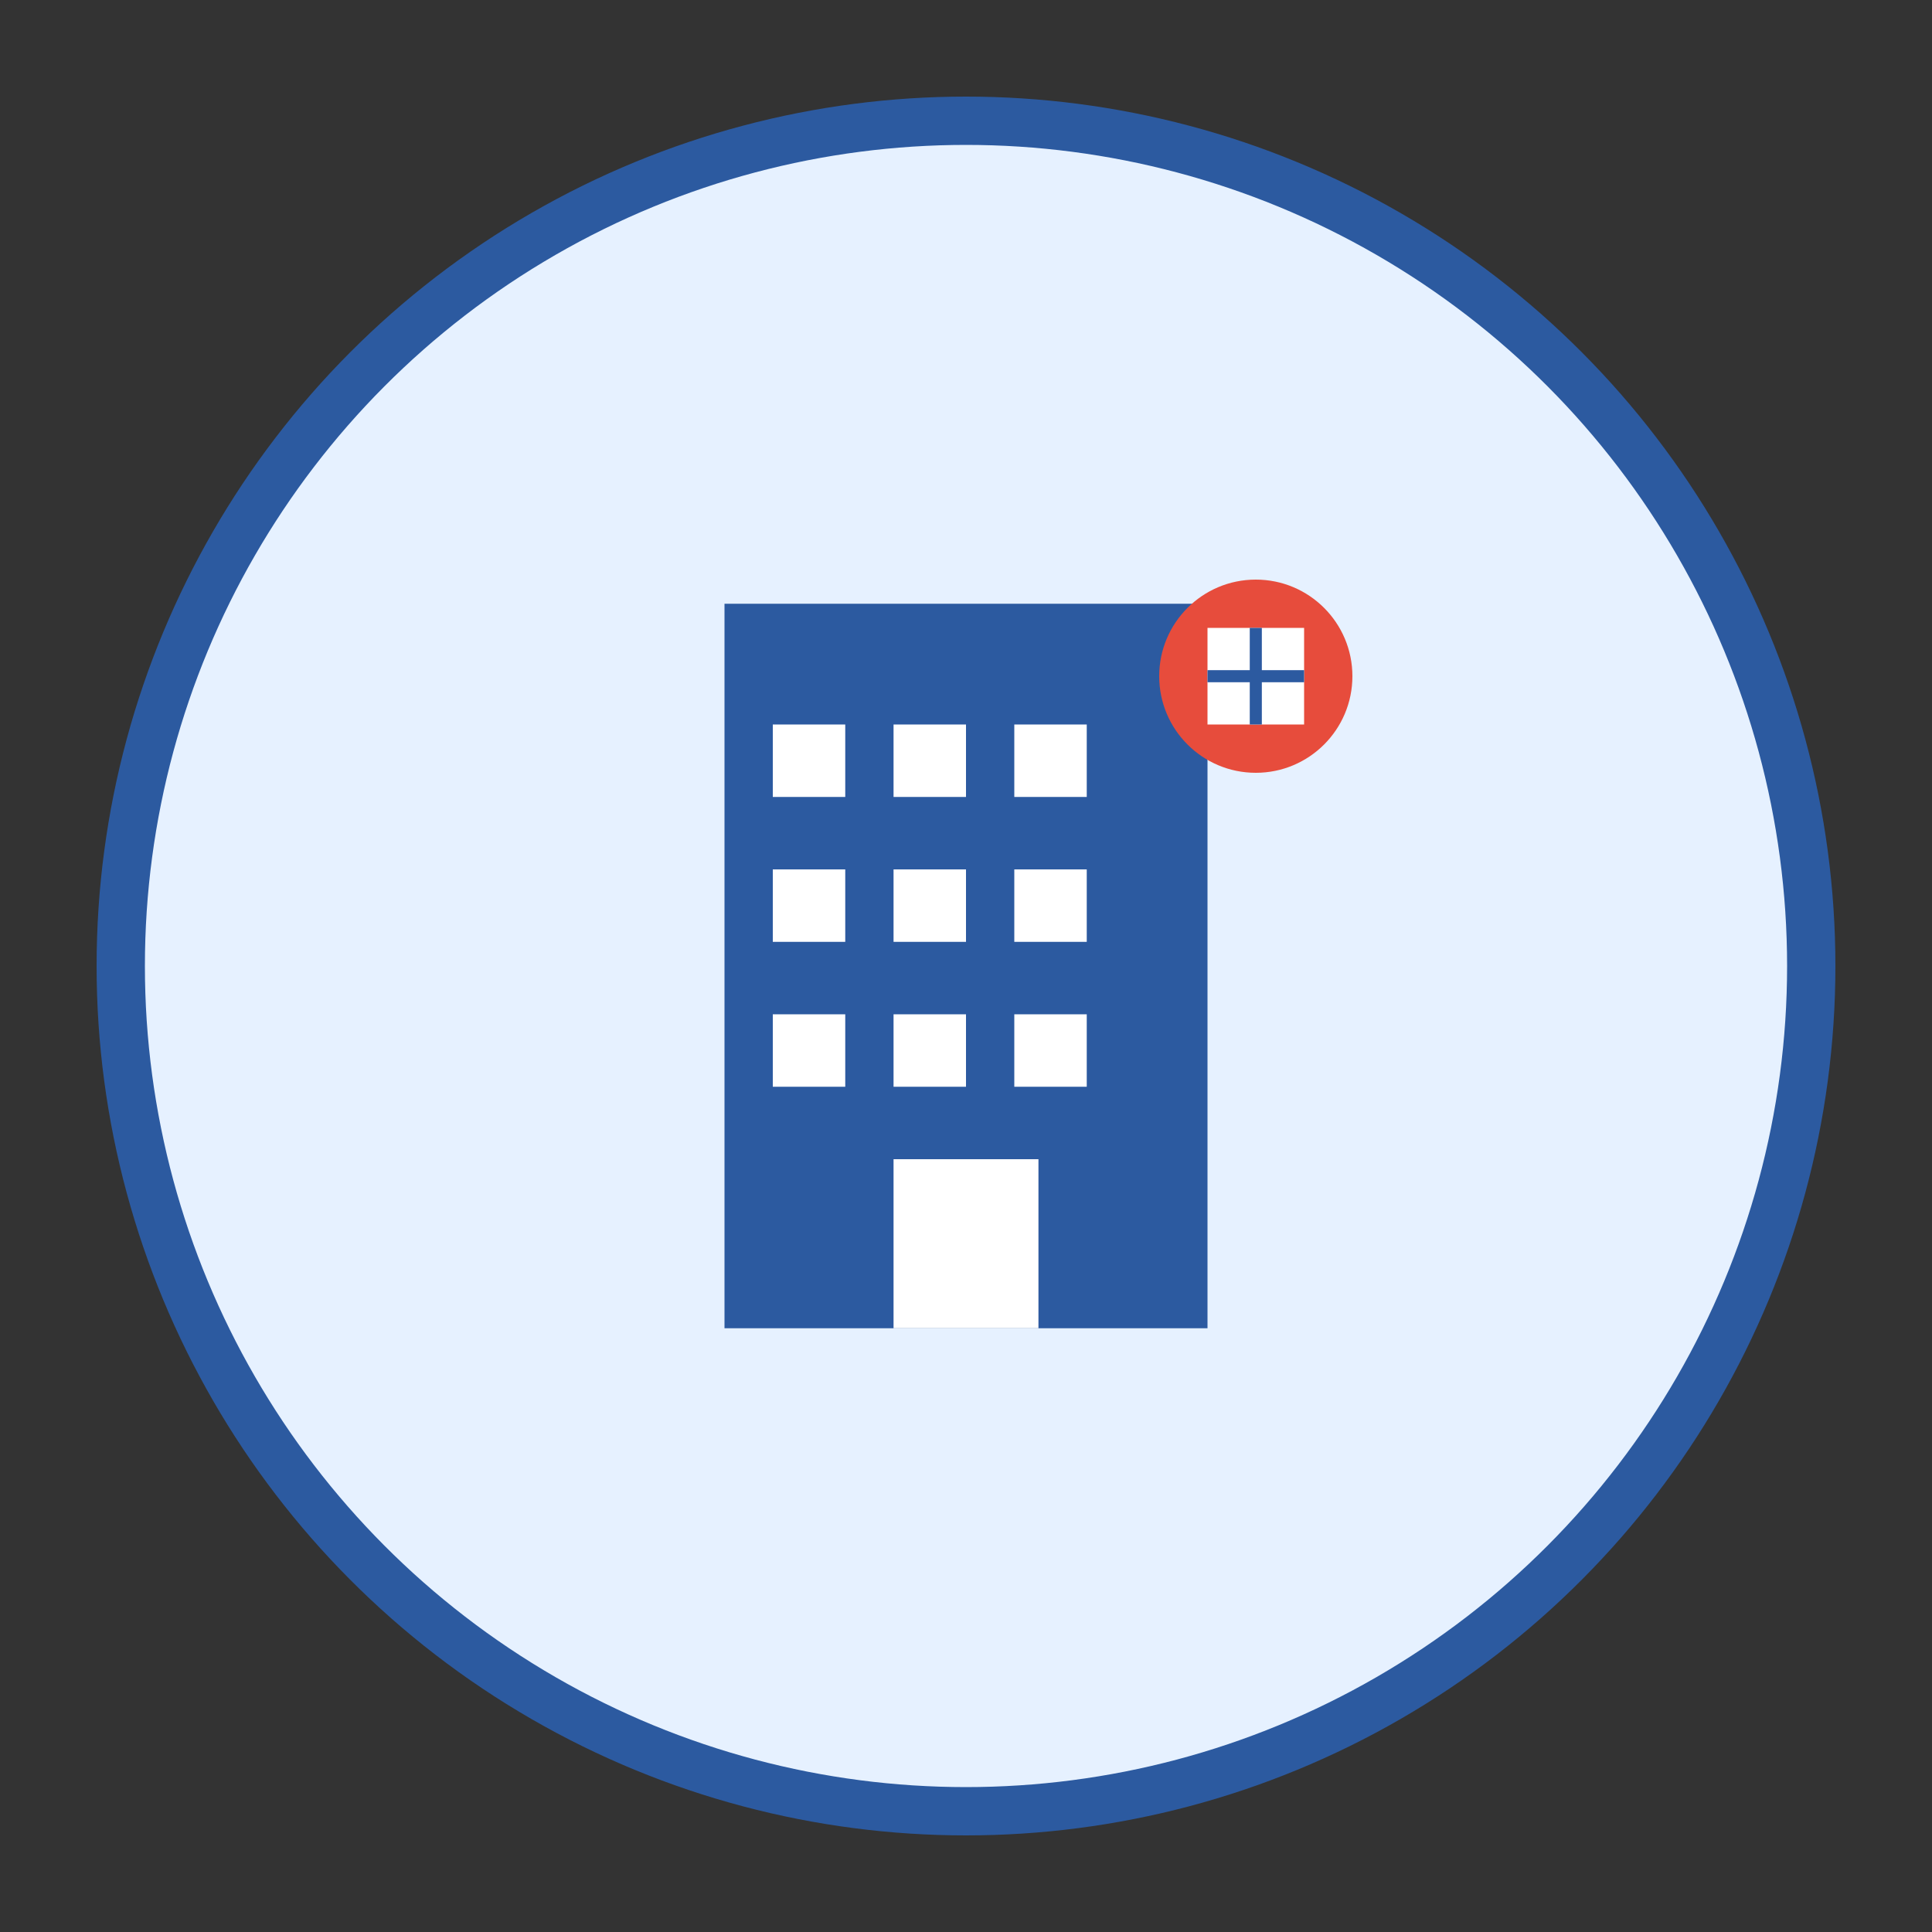 <svg width="80" height="80" viewBox="0 0 80 80" fill="none" xmlns="http://www.w3.org/2000/svg">
    <rect x="0" y="0" width="80" height="80" fill="#333333" stroke="none"/>
    <circle cx="40" cy="40" r="35" fill="#e6f1ff" stroke="#2c5aa0" stroke-width="2"/>
    <!-- Building -->
    <rect x="30" y="25" width="20" height="30" fill="#2c5aa0"/>
    <rect x="32" y="30" width="3" height="3" fill="white"/>
    <rect x="37" y="30" width="3" height="3" fill="white"/>
    <rect x="42" y="30" width="3" height="3" fill="white"/>
    <rect x="32" y="36" width="3" height="3" fill="white"/>
    <rect x="37" y="36" width="3" height="3" fill="white"/>
    <rect x="42" y="36" width="3" height="3" fill="white"/>
    <rect x="32" y="42" width="3" height="3" fill="white"/>
    <rect x="37" y="42" width="3" height="3" fill="white"/>
    <rect x="42" y="42" width="3" height="3" fill="white"/>
    <!-- Door -->
    <rect x="37" y="48" width="6" height="7" fill="white"/>
    <!-- UK Flag element -->
    <circle cx="52" cy="28" r="4" fill="#e74c3c"/>
    <path d="M50 26h4v4h-4z" fill="white"/>
    <path d="M52 26v4M50 28h4" stroke="#2c5aa0" stroke-width="0.5"/>
</svg>
